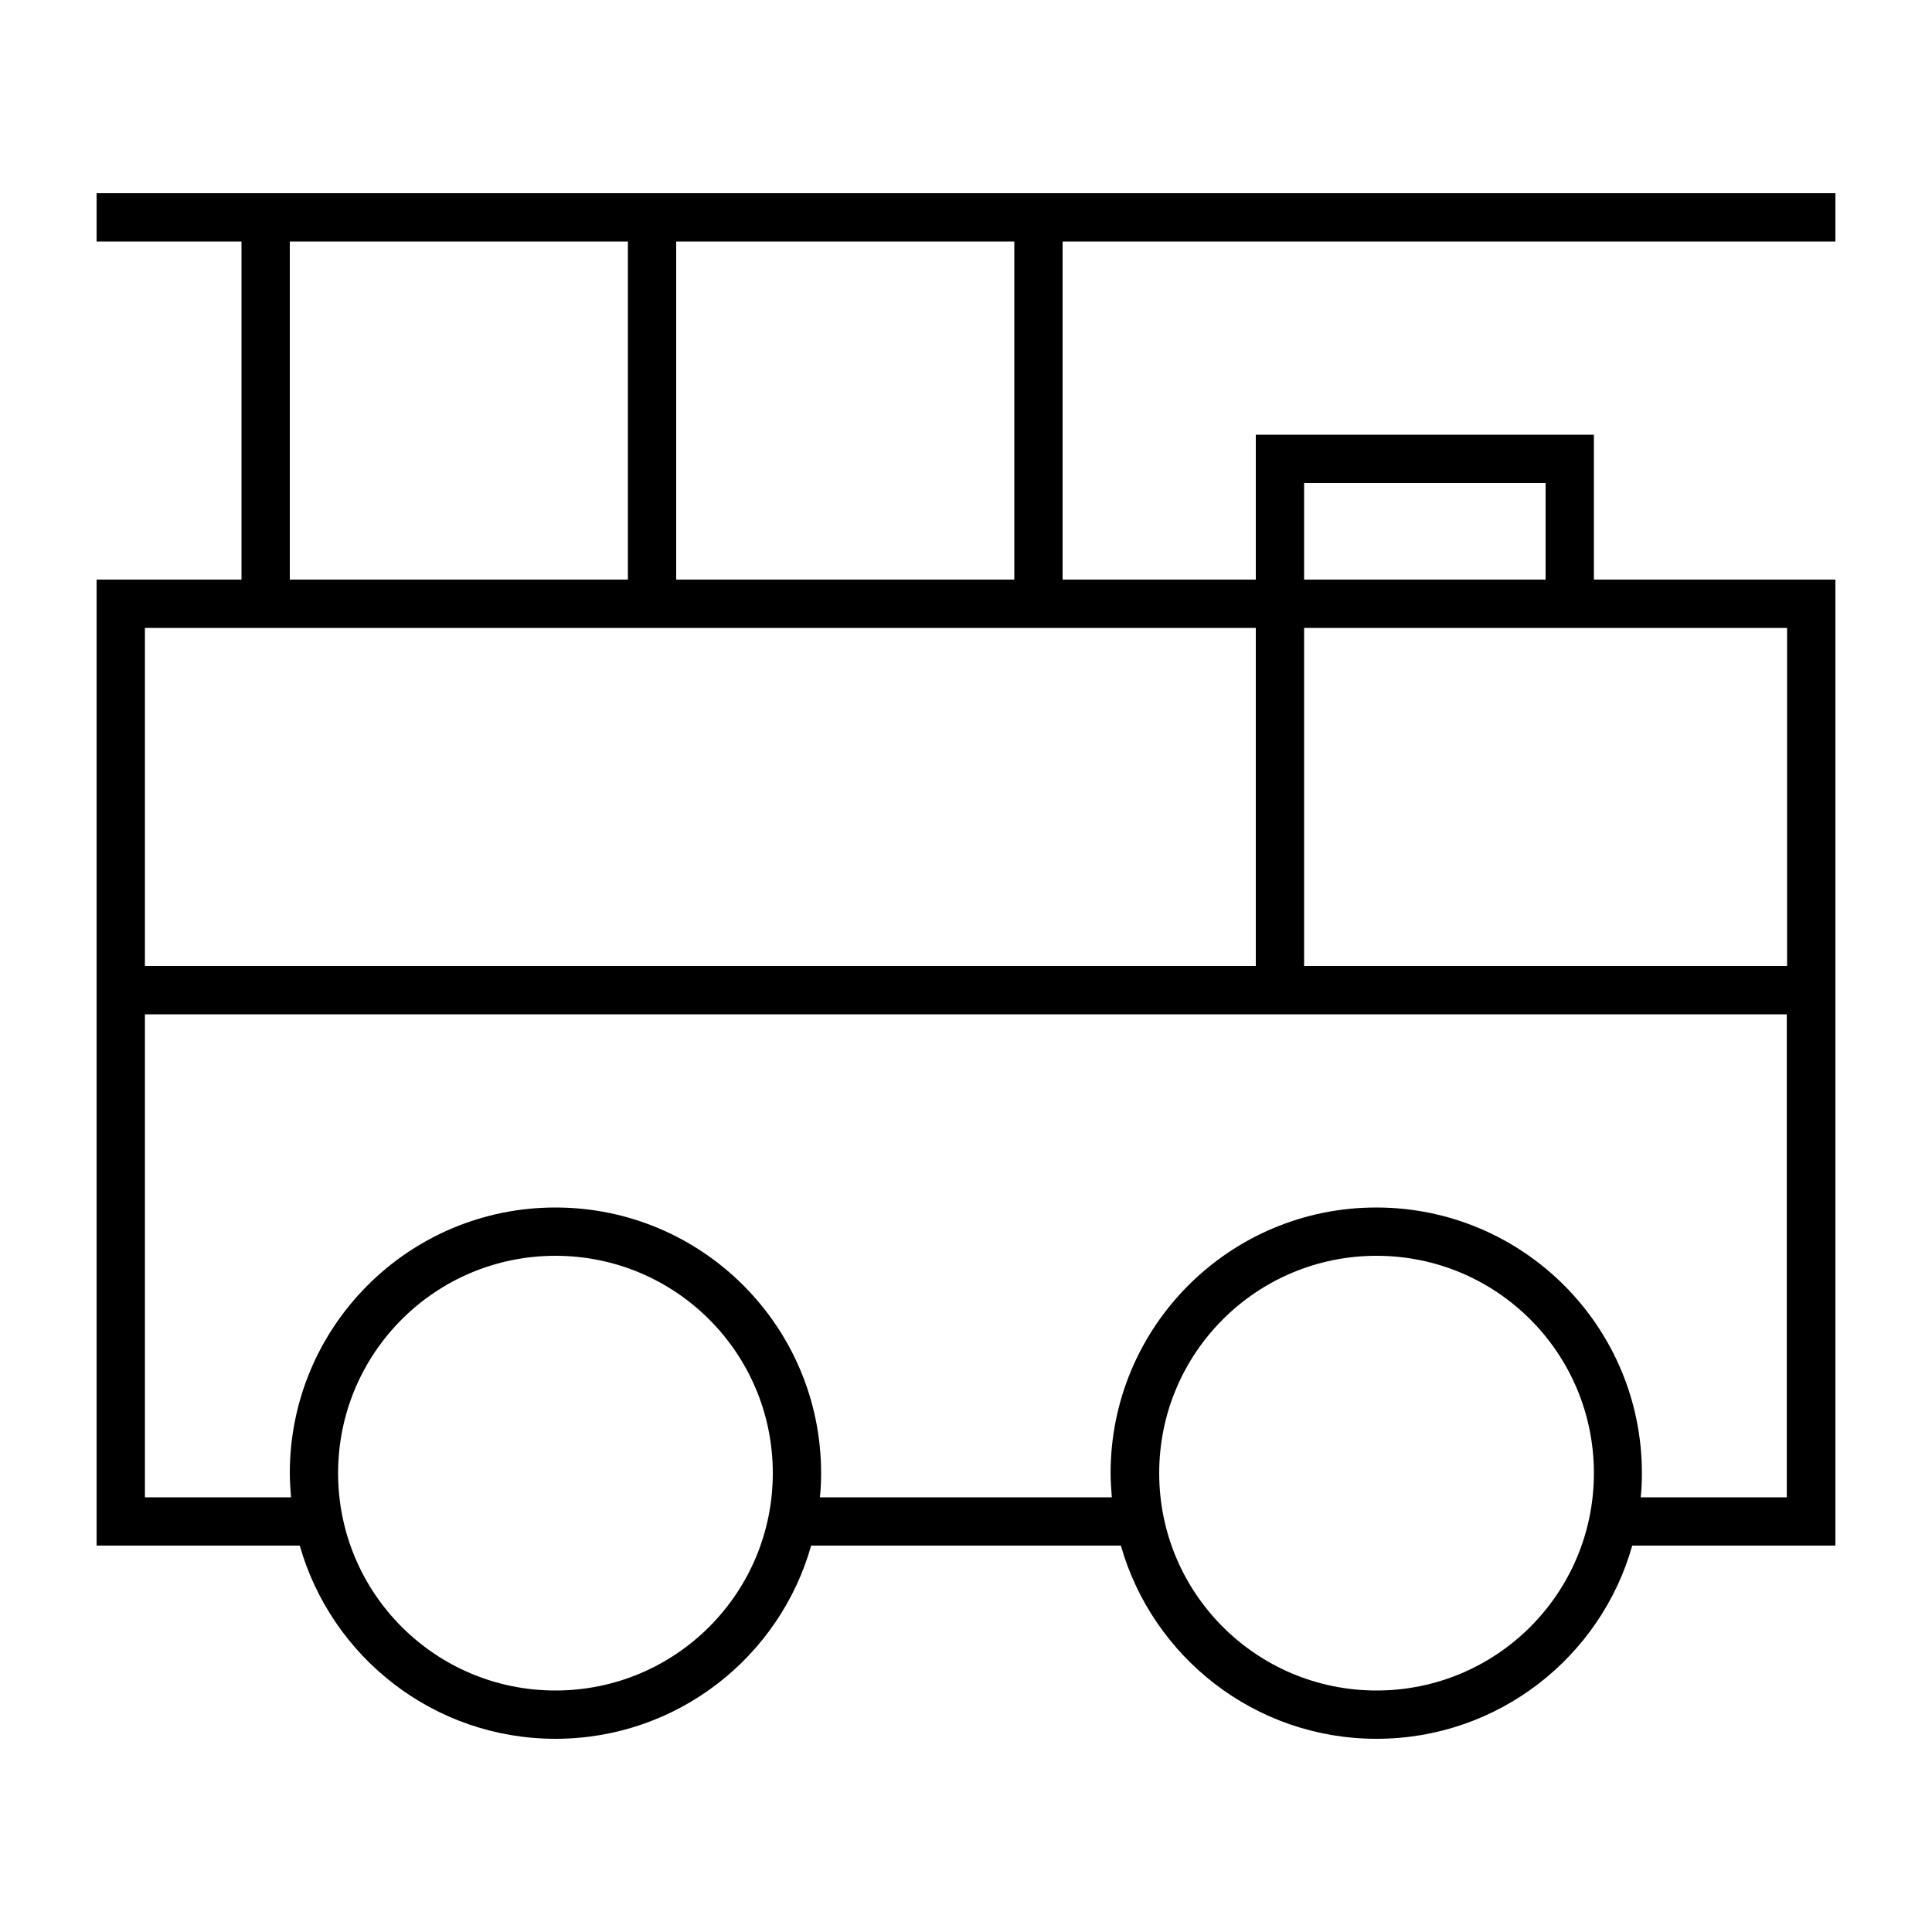 <svg xmlns="http://www.w3.org/2000/svg" viewBox="0 0 640 640"><!--! Font Awesome Pro 7.1.0 by @fontawesome - https://fontawesome.com License - https://fontawesome.com/license (Commercial License) Copyright 2025 Fonticons, Inc. --><path fill="currentColor" d="M32 64L608 64L608 80L352 80L352 192L416 192L416 144L424 144L520 144L528 144L528 192L608 192L608 512L540.7 512C530.3 548.9 496.3 576 456 576C415.7 576 381.8 548.9 371.3 512L268.7 512C258.3 548.9 224.3 576 184 576C143.7 576 109.8 548.9 99.3 512L32 512L32 192L80 192L80 80L32 80L32 64zM512 192L512 160L432 160L432 192L512 192zM336 192L336 80L224 80L224 192L336 192zM96 80L96 192L208 192L208 80L96 80zM416 208L48 208L48 320L416 320L416 208zM432 208L432 320L592 320L592 208L432 208zM592 336L48 336L48 496L96.4 496C96.2 493.4 96 490.7 96 488C96 439.4 135.4 400 184 400C232.6 400 272 439.4 272 488C272 490.7 271.9 493.4 271.6 496L368.3 496C368.1 493.4 367.9 490.7 367.9 488C367.9 439.4 407.3 400 455.9 400C504.5 400 543.9 439.4 543.9 488C543.9 490.7 543.8 493.4 543.5 496L591.9 496L591.9 336zM256 488C256 448.2 223.8 416 184 416C144.2 416 112 448.2 112 488C112 527.8 144.2 560 184 560C223.8 560 256 527.8 256 488zM456 560C495.8 560 528 527.8 528 488C528 448.2 495.8 416 456 416C416.2 416 384 448.2 384 488C384 527.8 416.2 560 456 560z"/></svg>